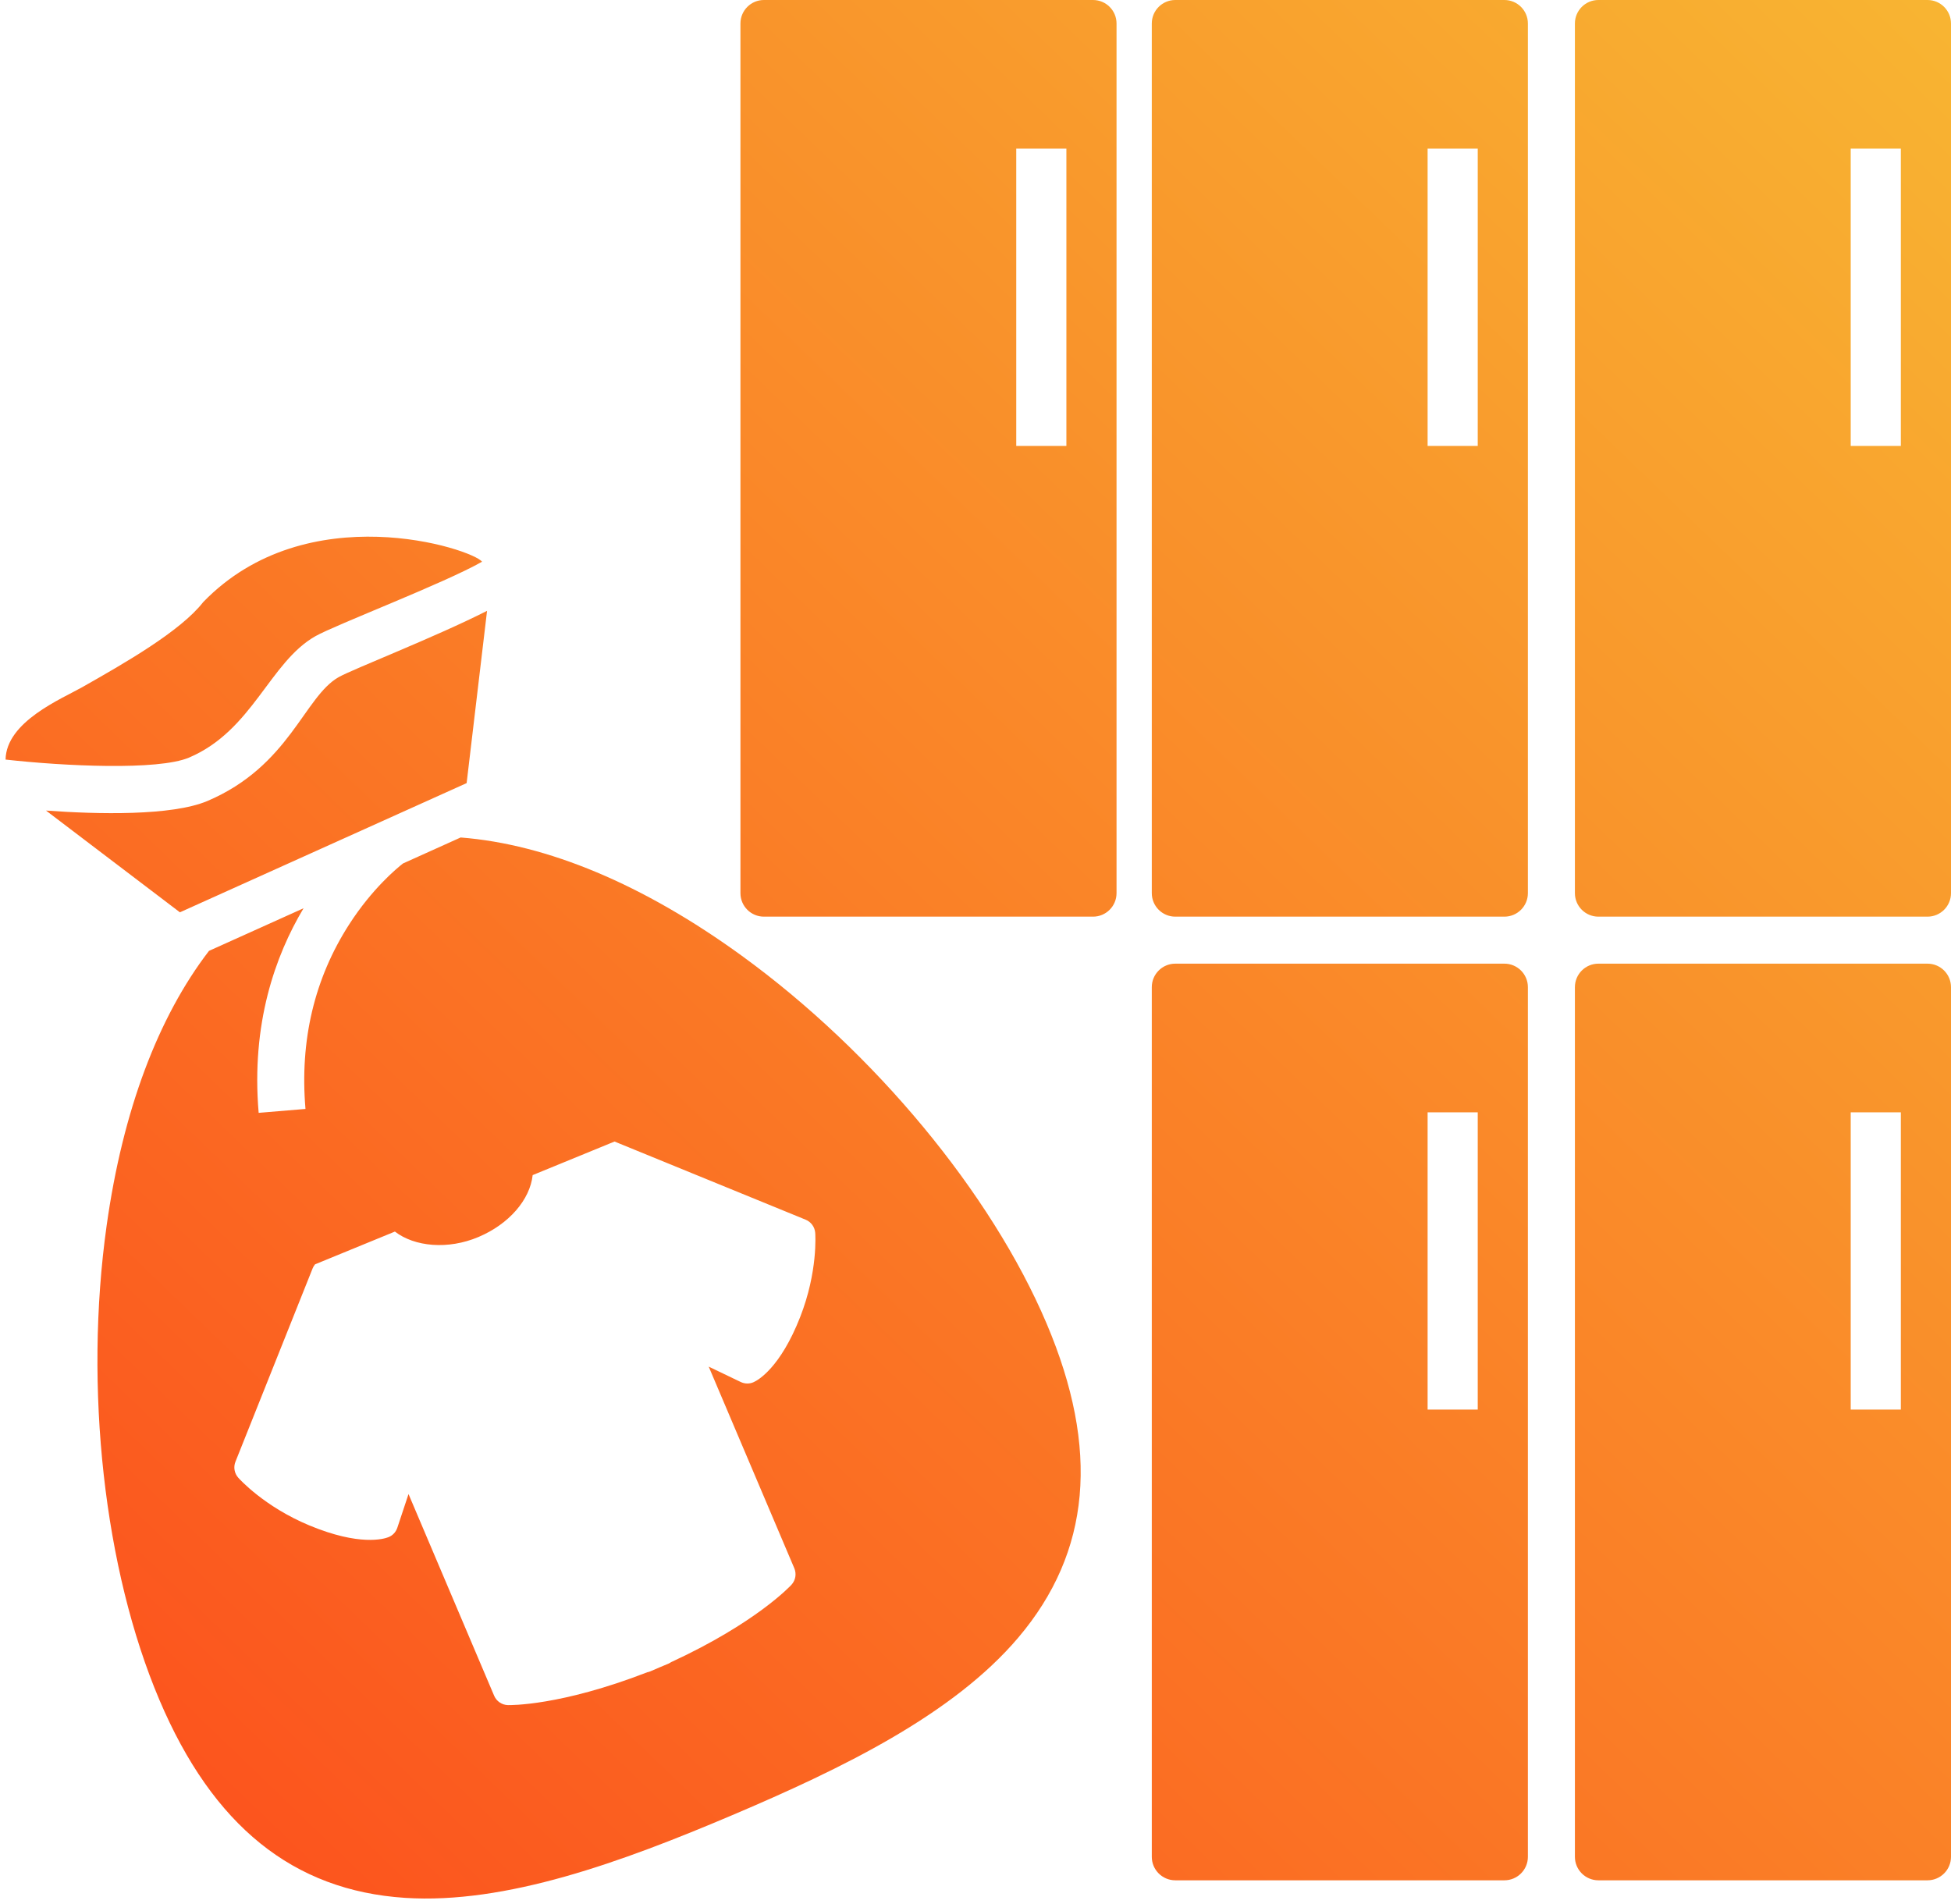 <?xml version="1.0" encoding="UTF-8"?>
<svg width="166px" height="162px" viewBox="0 0 166 162" version="1.1" xmlns="http://www.w3.org/2000/svg" xmlns:xlink="http://www.w3.org/1999/xlink">
    <!-- Generator: Sketch 49.1 (51147) - http://www.bohemiancoding.com/sketch -->
    <title>ic_dropoff</title>
    <desc>Created with Sketch.</desc>
    <defs>
        <linearGradient x1="100%" y1="0%" x2="0%" y2="100%" id="linearGradient-1">
            <stop stop-color="#F8B532" offset="0%"></stop>
            <stop stop-color="#FC4C1C" offset="100%"></stop>
        </linearGradient>
    </defs>
    <g id="Page-1" stroke="none" stroke-width="1" fill="none" fill-rule="evenodd">
        <g id="Artboard" transform="translate(-65, -68)" fill="url(#linearGradient-1)" fill-rule="nonzero">
            <g id="ic_dropoff" transform="translate(65, 68)">
                <path d="M136,0 L164,0 C165.105,-2.02906125e-16 166,0.895 166,2 L166,76 C166,77.105 165.105,78 164,78 L136,78 C134.895,78 134,77.105 134,76 L134,2 C134,0.895 134.895,2.02906125e-16 136,0 Z M157.467,12.649 L157.467,37.946 L161.733,37.946 L161.733,12.649 L157.467,12.649 Z M136,82 L164,82 C165.105,82 166,82.895 166,84 L166,158 C166,159.105 165.105,160 164,160 L136,160 C134.895,160 134,159.105 134,158 L134,84 C134,82.895 134.895,82 136,82 Z M157.467,94.649 L157.467,119.946 L161.733,119.946 L161.733,94.649 L157.467,94.649 Z M100,82 L128,82 C129.105,82 130,82.895 130,84 L130,158 C130,159.105 129.105,160 128,160 L100,160 C98.895,160 98,159.105 98,158 L98,84 C98,82.895 98.895,82 100,82 Z M121.467,94.649 L121.467,119.946 L125.733,119.946 L125.733,94.649 L121.467,94.649 Z M100,0 L128,0 C129.105,-2.16501571e-15 130,0.895 130,2 L130,76 C130,77.105 129.105,78 128,78 L100,78 C98.895,78 98,77.105 98,76 L98,2 C98,0.895 98.895,2.02906125e-16 100,0 Z M121.467,12.649 L121.467,37.946 L125.733,37.946 L125.733,12.649 L121.467,12.649 Z M65,0 L93,0 C94.105,-2.02906125e-16 95,0.895 95,2 L95,76 C95,77.105 94.105,78 93,78 L65,78 C63.895,78 63,77.105 63,76 L63,2 C63,0.895 63.895,2.02906125e-16 65,0 Z M86.467,12.649 L86.467,37.946 L90.733,37.946 L90.733,12.649 L86.467,12.649 Z M16.073,64.471 C16.106,64.457 16.042,64.484 16.073,64.471 Z M17.291,51.232 C26.135,42.101 40.154,46.696 41.017,47.797 C37.832,49.616 28.545,53.168 26.843,54.131 C22.934,56.342 21.5,62.167 16.074,64.47 C13.432,65.575 5.455,65.192 0.474,64.634 C0.529,61.397 5.258,59.461 7.006,58.469 C10.522,56.472 15.339,53.738 17.291,51.232 Z M28.813,57.621 C30.031,56.931 36.954,54.251 41.441,51.978 L39.703,66.637 L15.308,77.631 L3.915,68.973 C8.327,69.294 14.598,69.433 17.625,68.168 C24.647,65.187 25.875,59.283 28.813,57.621 Z M89.045,112.612 C93.592,123.324 92.808,132.066 86.646,139.341 C81.086,145.903 71.646,150.49 62.272,154.469 C52.898,158.448 43.04,162.052 34.458,161.493 C24.944,160.873 18.111,155.364 13.564,144.652 C8.856,133.561 7.135,118.096 9.073,104.29 C10.446,94.508 13.442,86.566 17.782,80.912 L25.828,77.286 C23.409,81.337 21.361,87.12 22.008,94.695 L25.992,94.363 C25.495,88.541 26.75,83.252 29.721,78.642 C31.66,75.631 33.747,73.897 34.289,73.474 L39.193,71.263 C46.556,71.836 54.739,75.24 63.134,81.342 C74.408,89.54 84.338,101.521 89.045,112.612 Z M33.6,104.798 L26.806,107.585 C26.719,107.691 26.645,107.809 26.596,107.938 L20.033,124.381 C19.848,124.842 19.941,125.369 20.27,125.74 C20.36,125.841 22.478,128.202 26.318,129.8 C30.6,131.583 32.67,130.951 33.041,130.805 C33.41,130.665 33.683,130.368 33.807,129.998 L34.759,127.133 L42.042,144.29 C42.243,144.764 42.701,145.078 43.214,145.091 C43.394,145.095 47.661,145.173 55.075,142.296 C55.165,142.281 55.254,142.253 55.343,142.215 C55.598,142.107 55.85,141.998 56.094,141.89 C56.343,141.789 56.595,141.684 56.85,141.575 C56.937,141.538 57.019,141.493 57.096,141.439 C64.312,138.105 67.222,134.98 67.344,134.848 C67.691,134.47 67.785,133.922 67.584,133.448 L60.3,116.29 L63.021,117.596 C63.372,117.765 63.786,117.771 64.135,117.605 C64.498,117.439 66.388,116.391 68.081,112.072 C69.598,108.2 69.373,105.035 69.362,104.901 C69.323,104.407 69.008,103.975 68.549,103.787 L52.287,97.136 L45.322,99.992 C45.092,102.088 43.318,104.152 40.718,105.256 C38.12,106.358 35.278,106.091 33.6,104.798 Z" id="Combined-Shape"></path>
            </g>
        </g>
    </g>
</svg>